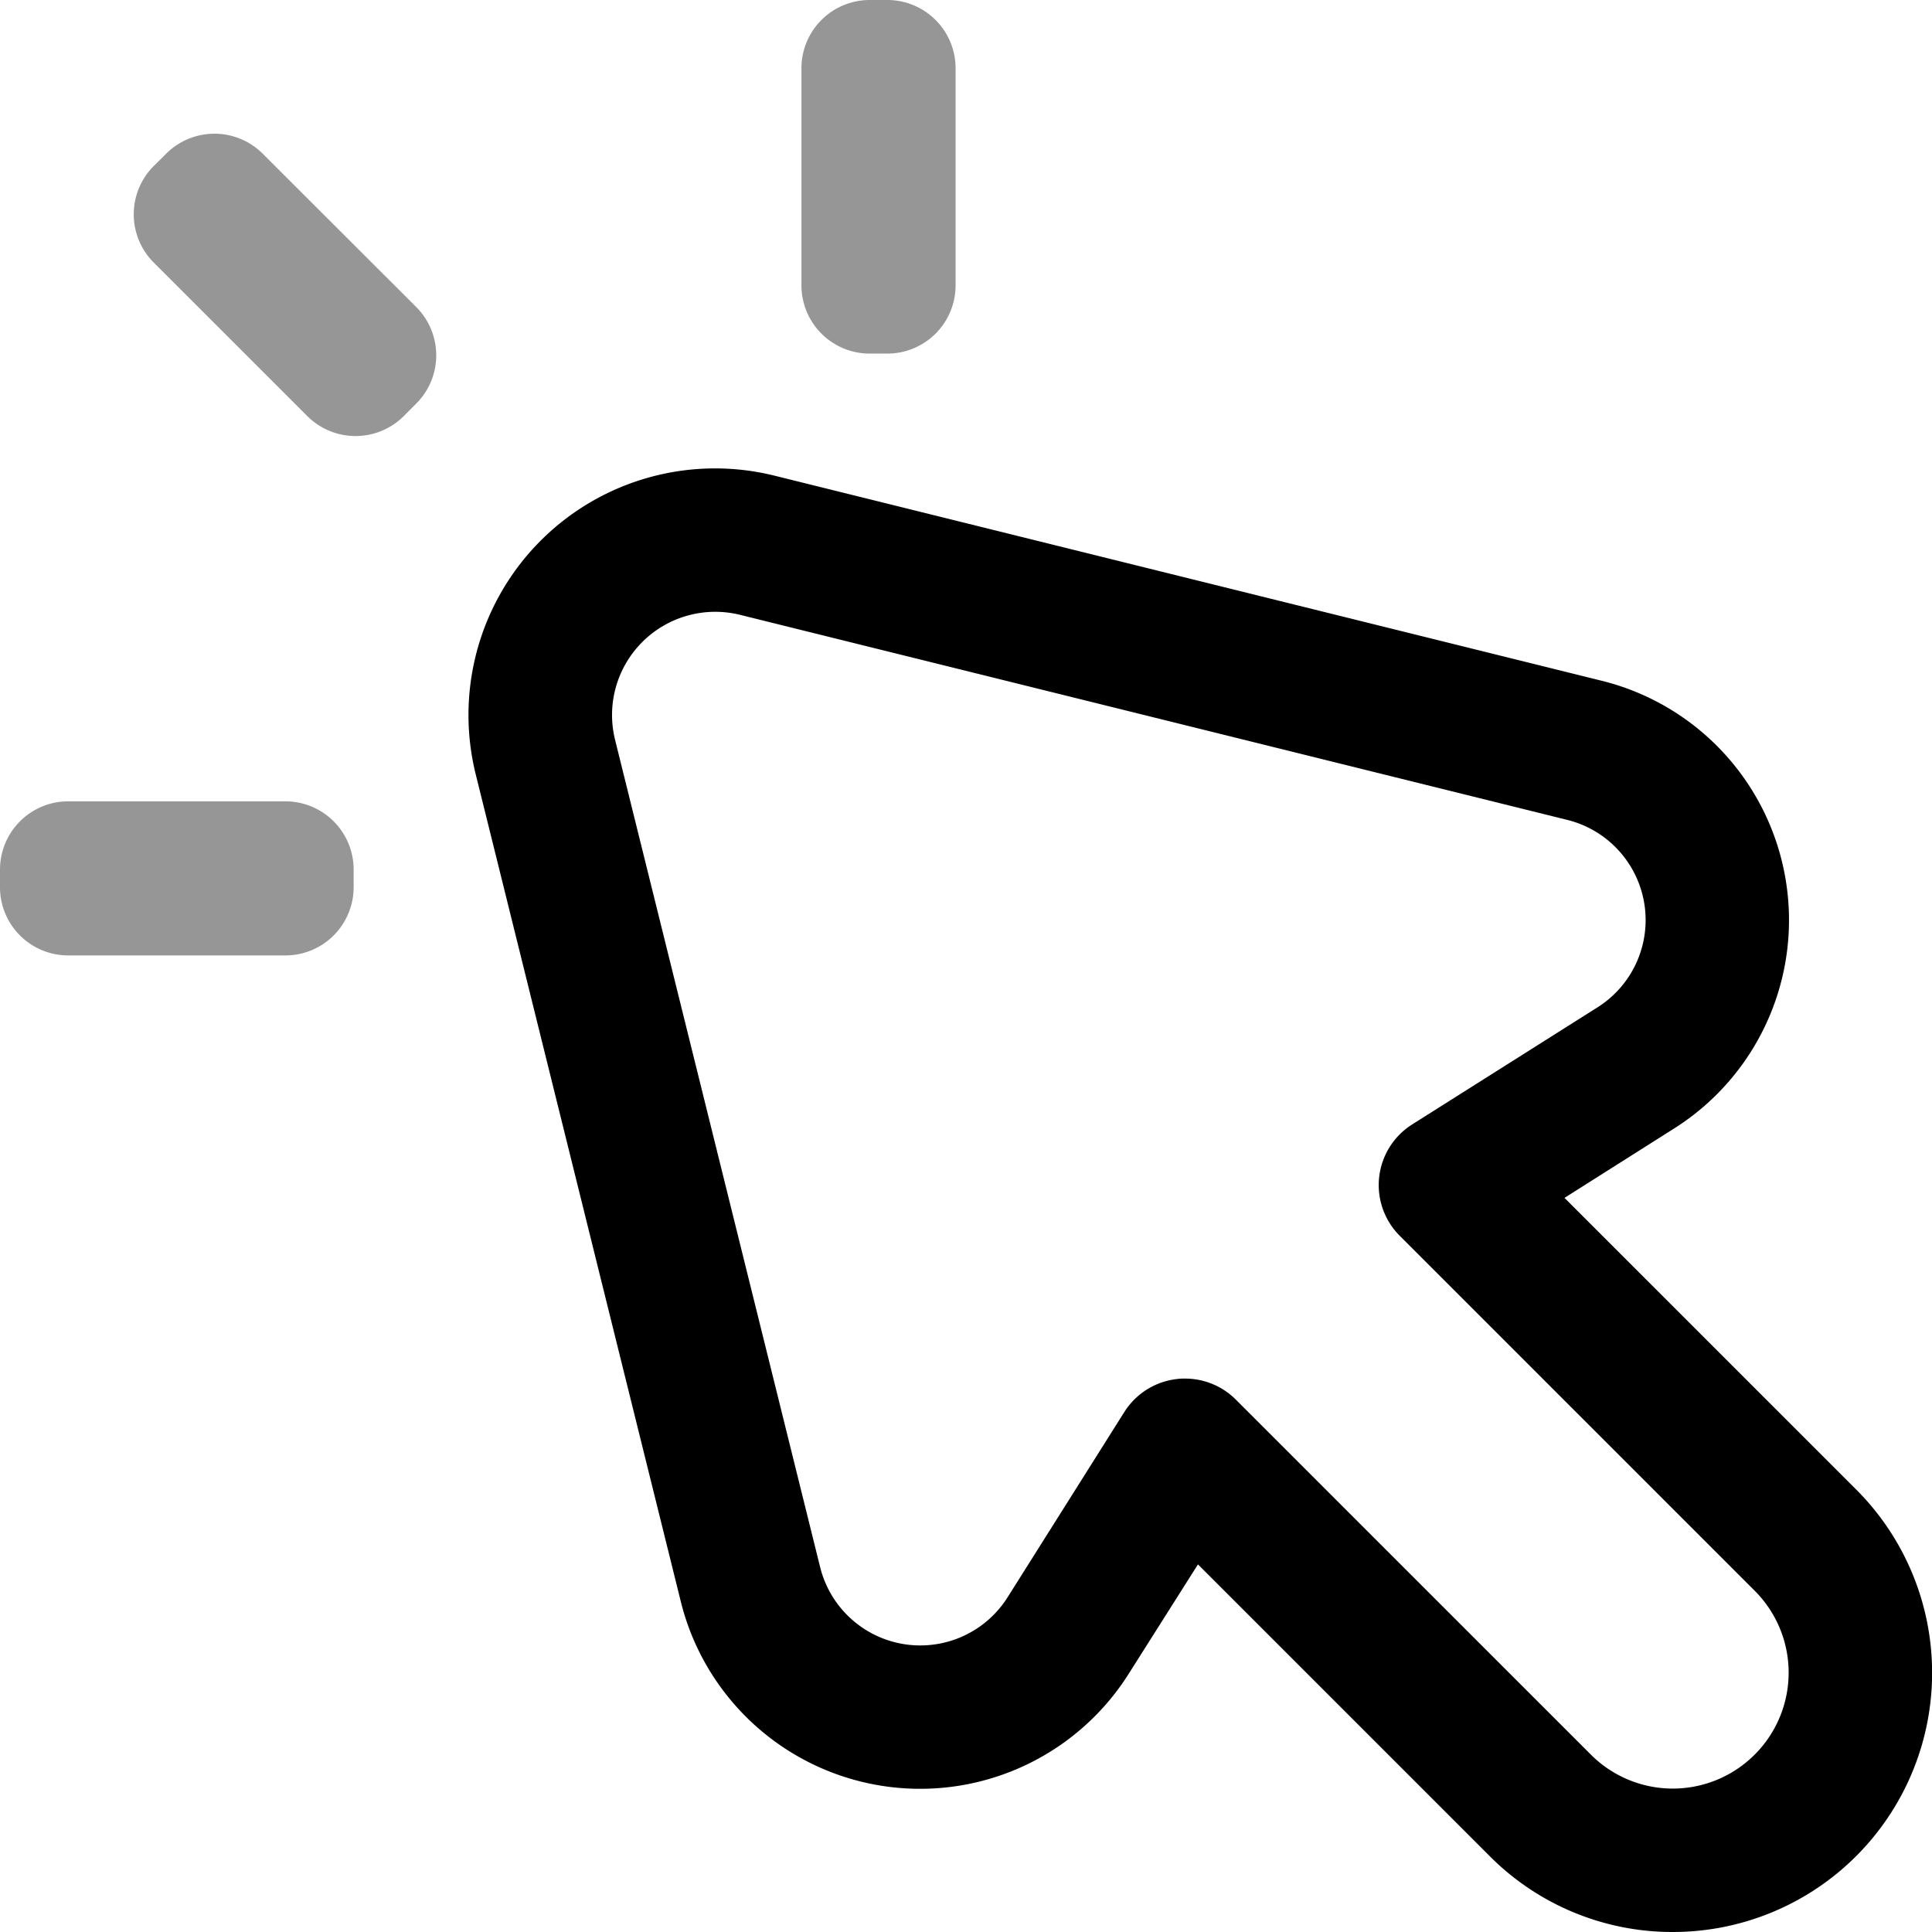 <svg viewBox="0 0 512 512" xmlns="http://www.w3.org/2000/svg"><g id="Layer_43" data-name="Layer 43"><path d="m414.61 317.45 29.07-18.4a65.33 65.33 0 0 0 -19.21-118.64l-219.25-54.36a65.35 65.35 0 0 0 -79.15 79.15l54.35 219.23a65.35 65.35 0 0 0 118.65 19.22l18.4-29.07 77.3 77.3a68.28 68.28 0 0 0 48.57 20.12 68.69 68.69 0 0 0 48.58-117.25zm50.39 147.55a30.67 30.67 0 0 1 -43.39 0l-94.11-94.1a19 19 0 0 0 -13.43-5.56c-.7 0-1.4 0-2.1.11a19 19 0 0 0 -14 8.73l-30.97 49.15a27.35 27.35 0 0 1 -49.65-8l-54.35-219.27a27.35 27.35 0 0 1 33.13-33.12l219.25 54.35a27.35 27.35 0 0 1 8 49.65l-49.16 31.06a19 19 0 0 0 -3.28 29.49l94.1 94.1a30.7 30.7 0 0 1 -.04 43.41z"/><g fill="#969696"><path d="m69.62 40.73a18.09 18.09 0 0 0 -25.58 0l-3.3 3.27a18.09 18.09 0 0 0 0 25.58l40.69 40.68a18.09 18.09 0 0 0 25.58 0l3.3-3.31a18.09 18.09 0 0 0 0-25.58z"/><path d="m235.15 93.71a18.09 18.09 0 0 0 18.09-18.09v-57.53a18.09 18.09 0 0 0 -18.09-18.09h-4.67a18.09 18.09 0 0 0 -18.09 18.09v57.53a18.09 18.09 0 0 0 18.09 18.09z"/><path d="m75.63 212.36h-57.54a18.09 18.09 0 0 0 -18.09 18.09v4.67a18.08 18.08 0 0 0 18.09 18.08h57.54a18.09 18.09 0 0 0 18.09-18.09v-4.67a18.09 18.09 0 0 0 -18.09-18.08z"/></g></g></svg>